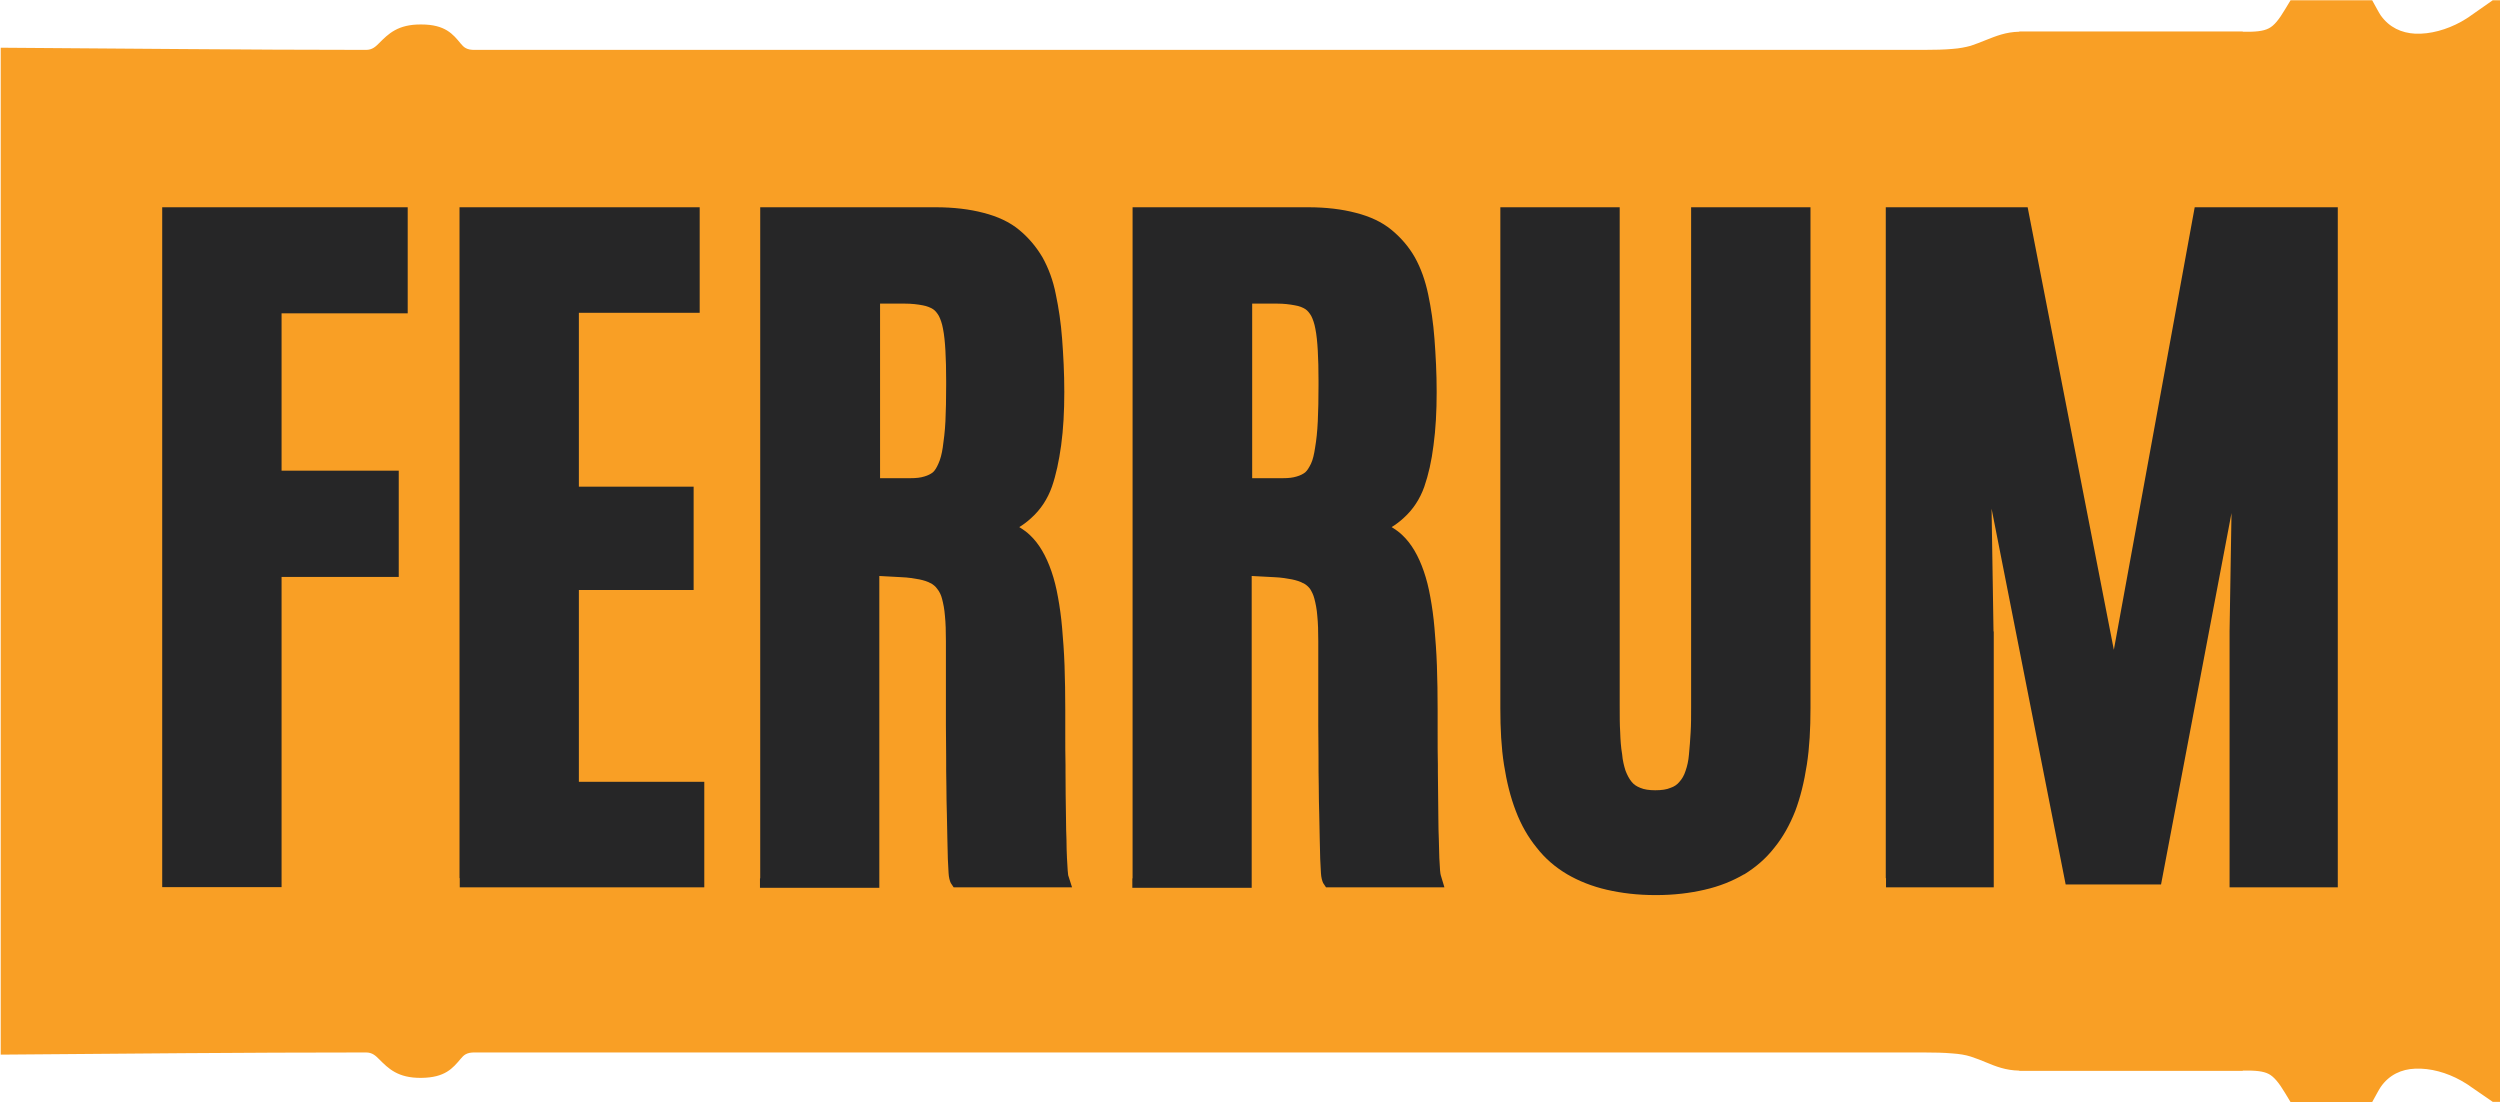 <?xml version="1.0" encoding="UTF-8"?> <svg xmlns="http://www.w3.org/2000/svg" xmlns:xlink="http://www.w3.org/1999/xlink" xmlns:xodm="http://www.corel.com/coreldraw/odm/2003" xml:space="preserve" width="19.372mm" height="8.54mm" version="1.1" style="shape-rendering:geometricPrecision; text-rendering:geometricPrecision; image-rendering:optimizeQuality; fill-rule:evenodd; clip-rule:evenodd" viewBox="0 0 103.26 45.52"> <defs> <style type="text/css"> .fil1 {fill:#262627;fill-rule:nonzero} .fil0 {fill:#F99F25;fill-rule:nonzero} </style> </defs> <g id="Слой_x0020_1">  <path class="fil0" d="M103.26 22.77l0 22.74 -0.3 0 -0.9 -0.62c-0.13,-0.1 -0.26,-0.17 -0.41,-0.26 -0.59,-0.33 -1.27,-0.52 -1.9,-0.49 -0.55,0.02 -1.07,0.25 -1.42,0.76 -0.04,0.07 -0.09,0.14 -0.13,0.22l-0.22 0.4 -3.37 0 -0.23 -0.38c-0.25,-0.42 -0.46,-0.67 -0.67,-0.78 -0.23,-0.12 -0.55,-0.15 -1.07,-0.14l-0.01 0.01 -9.22 0 -0.01 -0.01c-0.55,-0.01 -0.96,-0.17 -1.39,-0.35 -0.18,-0.08 -0.38,-0.15 -0.61,-0.23 -0.22,-0.07 -0.47,-0.11 -0.76,-0.13 -0.34,-0.03 -0.73,-0.04 -1.2,-0.04l-59.79 0 -0.02 0c-0.37,-0.01 -0.48,0.12 -0.6,0.26 -0.33,0.39 -0.64,0.78 -1.63,0.79 -0.97,0.01 -1.36,-0.39 -1.74,-0.77 -0.14,-0.14 -0.28,-0.28 -0.54,-0.28 -5.02,0 -10.06,0.05 -15.09,0.09l0 -41.59c5.04,0.03 10.07,0.09 15.09,0.09 0.26,0 0.4,-0.14 0.54,-0.28 0.38,-0.38 0.77,-0.78 1.74,-0.77 0.99,0 1.31,0.4 1.63,0.79 0.12,0.14 0.23,0.27 0.6,0.26l0.02 0 59.79 0c0.47,0 0.86,-0.01 1.2,-0.04 0.29,-0.02 0.54,-0.07 0.76,-0.13 0.23,-0.08 0.42,-0.15 0.61,-0.23 0.43,-0.17 0.84,-0.34 1.39,-0.35l0.01 -0.01 9.22 0 0.01 0.01c0.51,0.01 0.84,-0.02 1.07,-0.14 0.22,-0.11 0.42,-0.36 0.67,-0.78l0.23 -0.38 3.37 0 0.22 0.4c0.04,0.08 0.09,0.15 0.13,0.22 0.36,0.51 0.87,0.73 1.42,0.76 0.63,0.03 1.32,-0.17 1.9,-0.49 0.15,-0.09 0.28,-0.16 0.41,-0.26l0.9 -0.63 0.3 0 0 22.77z"></path> <path class="fil1" d="M77.89 36.27l0 -27.71 5.86 0 3.56 18.28 3.34 -18.28 5.91 0 0 28.09 -4.47 0 0 -10.57 0.08 -4.89 -2.91 15.34 -3.94 0 -3.06 -15.52 0.08 5.07 0.01 0 0 10.57 -4.45 0 0 -0.38zm-9.51 0.7c-0.74,0 -1.4,-0.08 -2.01,-0.22 -0.61,-0.14 -1.16,-0.36 -1.64,-0.64 -0.49,-0.29 -0.91,-0.65 -1.26,-1.1 -0.35,-0.43 -0.64,-0.93 -0.86,-1.51 -0.22,-0.57 -0.38,-1.21 -0.49,-1.92 -0.11,-0.7 -0.15,-1.48 -0.15,-2.32l0 -20.7 4.93 0 0 20.61c0,0.39 0,0.75 0.02,1.07 0.01,0.32 0.03,0.62 0.08,0.91 0.02,0.26 0.08,0.49 0.14,0.68 0.07,0.18 0.15,0.34 0.26,0.47 0.09,0.11 0.2,0.18 0.35,0.24 0.16,0.07 0.37,0.1 0.62,0.1 0.26,0 0.47,-0.03 0.63,-0.1 0.15,-0.05 0.27,-0.13 0.36,-0.24 0.11,-0.12 0.2,-0.27 0.26,-0.46 0.07,-0.2 0.12,-0.42 0.14,-0.67 0.03,-0.29 0.05,-0.6 0.07,-0.92 0.02,-0.32 0.02,-0.67 0.02,-1.08l0 -20.61 4.93 0 0 20.7c0,0.84 -0.04,1.61 -0.15,2.32 -0.11,0.72 -0.27,1.36 -0.48,1.92 -0.23,0.58 -0.51,1.08 -0.86,1.51 -0.35,0.45 -0.76,0.8 -1.24,1.1l-0.01 0c-0.48,0.28 -1.02,0.5 -1.64,0.64 -0.6,0.14 -1.27,0.22 -2,0.22zm-16.66 -17.22l1.27 0c0.23,0 0.41,-0.02 0.57,-0.07 0.14,-0.04 0.26,-0.1 0.35,-0.17 0.09,-0.08 0.16,-0.2 0.24,-0.36 0.08,-0.17 0.13,-0.4 0.17,-0.67 0.05,-0.29 0.09,-0.65 0.11,-1.08 0.02,-0.42 0.03,-0.92 0.03,-1.5l0 -0.17c0,-0.48 -0.01,-0.89 -0.03,-1.24 -0.02,-0.36 -0.05,-0.66 -0.1,-0.91 -0.04,-0.22 -0.1,-0.39 -0.17,-0.53 -0.07,-0.12 -0.15,-0.22 -0.24,-0.28 -0.11,-0.07 -0.25,-0.13 -0.44,-0.16 -0.21,-0.04 -0.45,-0.07 -0.73,-0.07l-1.03 0 0 7.22zm-4.94 16.52l0 -27.71 7.25 0c0.75,0 1.4,0.08 1.97,0.23 0.59,0.15 1.08,0.38 1.47,0.7 0.39,0.32 0.72,0.7 0.97,1.14 0.25,0.45 0.43,0.96 0.55,1.53 0.12,0.57 0.21,1.17 0.26,1.84 0.05,0.67 0.09,1.4 0.09,2.19 0,0.8 -0.04,1.54 -0.13,2.2 -0.08,0.65 -0.21,1.22 -0.38,1.71 -0.18,0.51 -0.47,0.95 -0.85,1.29 -0.15,0.14 -0.32,0.27 -0.5,0.38 0.16,0.1 0.32,0.21 0.45,0.34 0.37,0.35 0.66,0.85 0.88,1.49 0.11,0.32 0.2,0.67 0.27,1.07 0.07,0.38 0.13,0.8 0.17,1.27 0.04,0.47 0.08,0.98 0.1,1.55 0.02,0.58 0.03,1.2 0.03,1.84l0 0.88c0,0.58 0,0.96 0.01,1.39l0 0.28c0.01,0.64 0.01,1.28 0.02,1.92 0,0.32 0.01,0.62 0.02,0.89 0.01,0.27 0.01,0.51 0.02,0.75 0.01,0.22 0.02,0.39 0.03,0.51 0.01,0.11 0.02,0.17 0.03,0.2l0.15 0.5 -4.89 0 -0.12 -0.18c-0.04,-0.09 -0.08,-0.22 -0.09,-0.41 -0.01,-0.12 -0.02,-0.32 -0.03,-0.58l-0.02 -0.83 -0.02 -1.01c-0.01,-0.37 -0.02,-0.76 -0.02,-1.16 -0.01,-0.4 -0.01,-0.82 -0.01,-1.25l-0.01 -1.28 0 -1.26 0 -2.21c0,-0.4 -0.01,-0.75 -0.04,-1.04 -0.02,-0.28 -0.07,-0.52 -0.12,-0.71 -0.04,-0.16 -0.11,-0.3 -0.18,-0.41 -0.08,-0.1 -0.16,-0.17 -0.27,-0.23l-0.01 0c-0.12,-0.07 -0.28,-0.12 -0.47,-0.16 -0.21,-0.04 -0.46,-0.08 -0.72,-0.09l-0.94 -0.05 0 12.88 -4.93 0 0 -0.38zm-10.44 -16.52l1.27 0c0.23,0 0.41,-0.02 0.57,-0.07 0.14,-0.04 0.26,-0.1 0.35,-0.17 0.09,-0.08 0.16,-0.2 0.23,-0.36 0.08,-0.17 0.14,-0.4 0.18,-0.67 0.04,-0.29 0.09,-0.65 0.11,-1.08 0.02,-0.42 0.03,-0.92 0.03,-1.5l0 -0.17c0,-0.48 -0.01,-0.89 -0.03,-1.24 -0.02,-0.36 -0.05,-0.66 -0.1,-0.91 -0.04,-0.22 -0.1,-0.39 -0.17,-0.53 -0.07,-0.12 -0.15,-0.22 -0.24,-0.28 -0.11,-0.07 -0.26,-0.13 -0.43,-0.16 -0.21,-0.04 -0.45,-0.07 -0.74,-0.07l-1.02 0 0 7.22zm-4.94 16.52l0 -27.71 7.25 0c0.74,0 1.4,0.08 1.97,0.23 0.59,0.15 1.08,0.38 1.47,0.7 0.39,0.32 0.71,0.7 0.97,1.14 0.25,0.45 0.44,0.96 0.55,1.53 0.12,0.57 0.21,1.17 0.26,1.84 0.05,0.67 0.09,1.4 0.09,2.19 0,0.8 -0.04,1.54 -0.13,2.2 -0.09,0.65 -0.21,1.22 -0.38,1.71 -0.18,0.51 -0.47,0.95 -0.85,1.29 -0.15,0.14 -0.32,0.27 -0.5,0.38 0.16,0.1 0.32,0.21 0.45,0.34 0.37,0.35 0.66,0.85 0.88,1.49 0.11,0.32 0.2,0.67 0.27,1.07 0.07,0.38 0.13,0.8 0.17,1.27 0.04,0.47 0.08,0.98 0.1,1.55 0.02,0.58 0.03,1.2 0.03,1.84l0 0.88c0,0.58 0,0.96 0.01,1.39l0 0.28c0,0.64 0.01,1.28 0.02,1.92 0,0.32 0.01,0.62 0.02,0.89 0,0.27 0.01,0.51 0.02,0.75 0.01,0.22 0.02,0.39 0.03,0.51 0.01,0.11 0.02,0.17 0.02,0.2l0.16 0.5 -4.89 0 -0.12 -0.18c-0.04,-0.09 -0.08,-0.22 -0.09,-0.41 -0.01,-0.12 -0.02,-0.32 -0.03,-0.58l-0.02 -0.83 -0.02 -1.01c-0.01,-0.37 -0.02,-0.76 -0.02,-1.16 -0.01,-0.4 -0.01,-0.82 -0.01,-1.25l-0.01 -1.28 0 -1.26 0 -2.21c0,-0.4 -0.01,-0.75 -0.04,-1.04 -0.02,-0.28 -0.07,-0.52 -0.12,-0.71 -0.04,-0.16 -0.11,-0.3 -0.2,-0.41 -0.07,-0.1 -0.16,-0.17 -0.26,-0.23l-0.01 0c-0.12,-0.07 -0.28,-0.12 -0.47,-0.16 -0.22,-0.04 -0.46,-0.08 -0.73,-0.09l-0.92 -0.05 0 12.88 -4.93 0 0 -0.38zm-12.42 0l0 -27.71 9.92 0 0 4.36 -4.99 0 0 7.18 4.74 0 0 4.27 -4.74 0 0 7.92 5.18 0 0 4.36 -10.1 0 0 -0.38zm-12.28 0l0 -27.71 10.14 0 0 4.38 -5.21 0 0 6.5 4.84 0 0 4.39 -4.84 0 0 12.81 -4.93 0 0 -0.38z"></path> </g> </svg> 